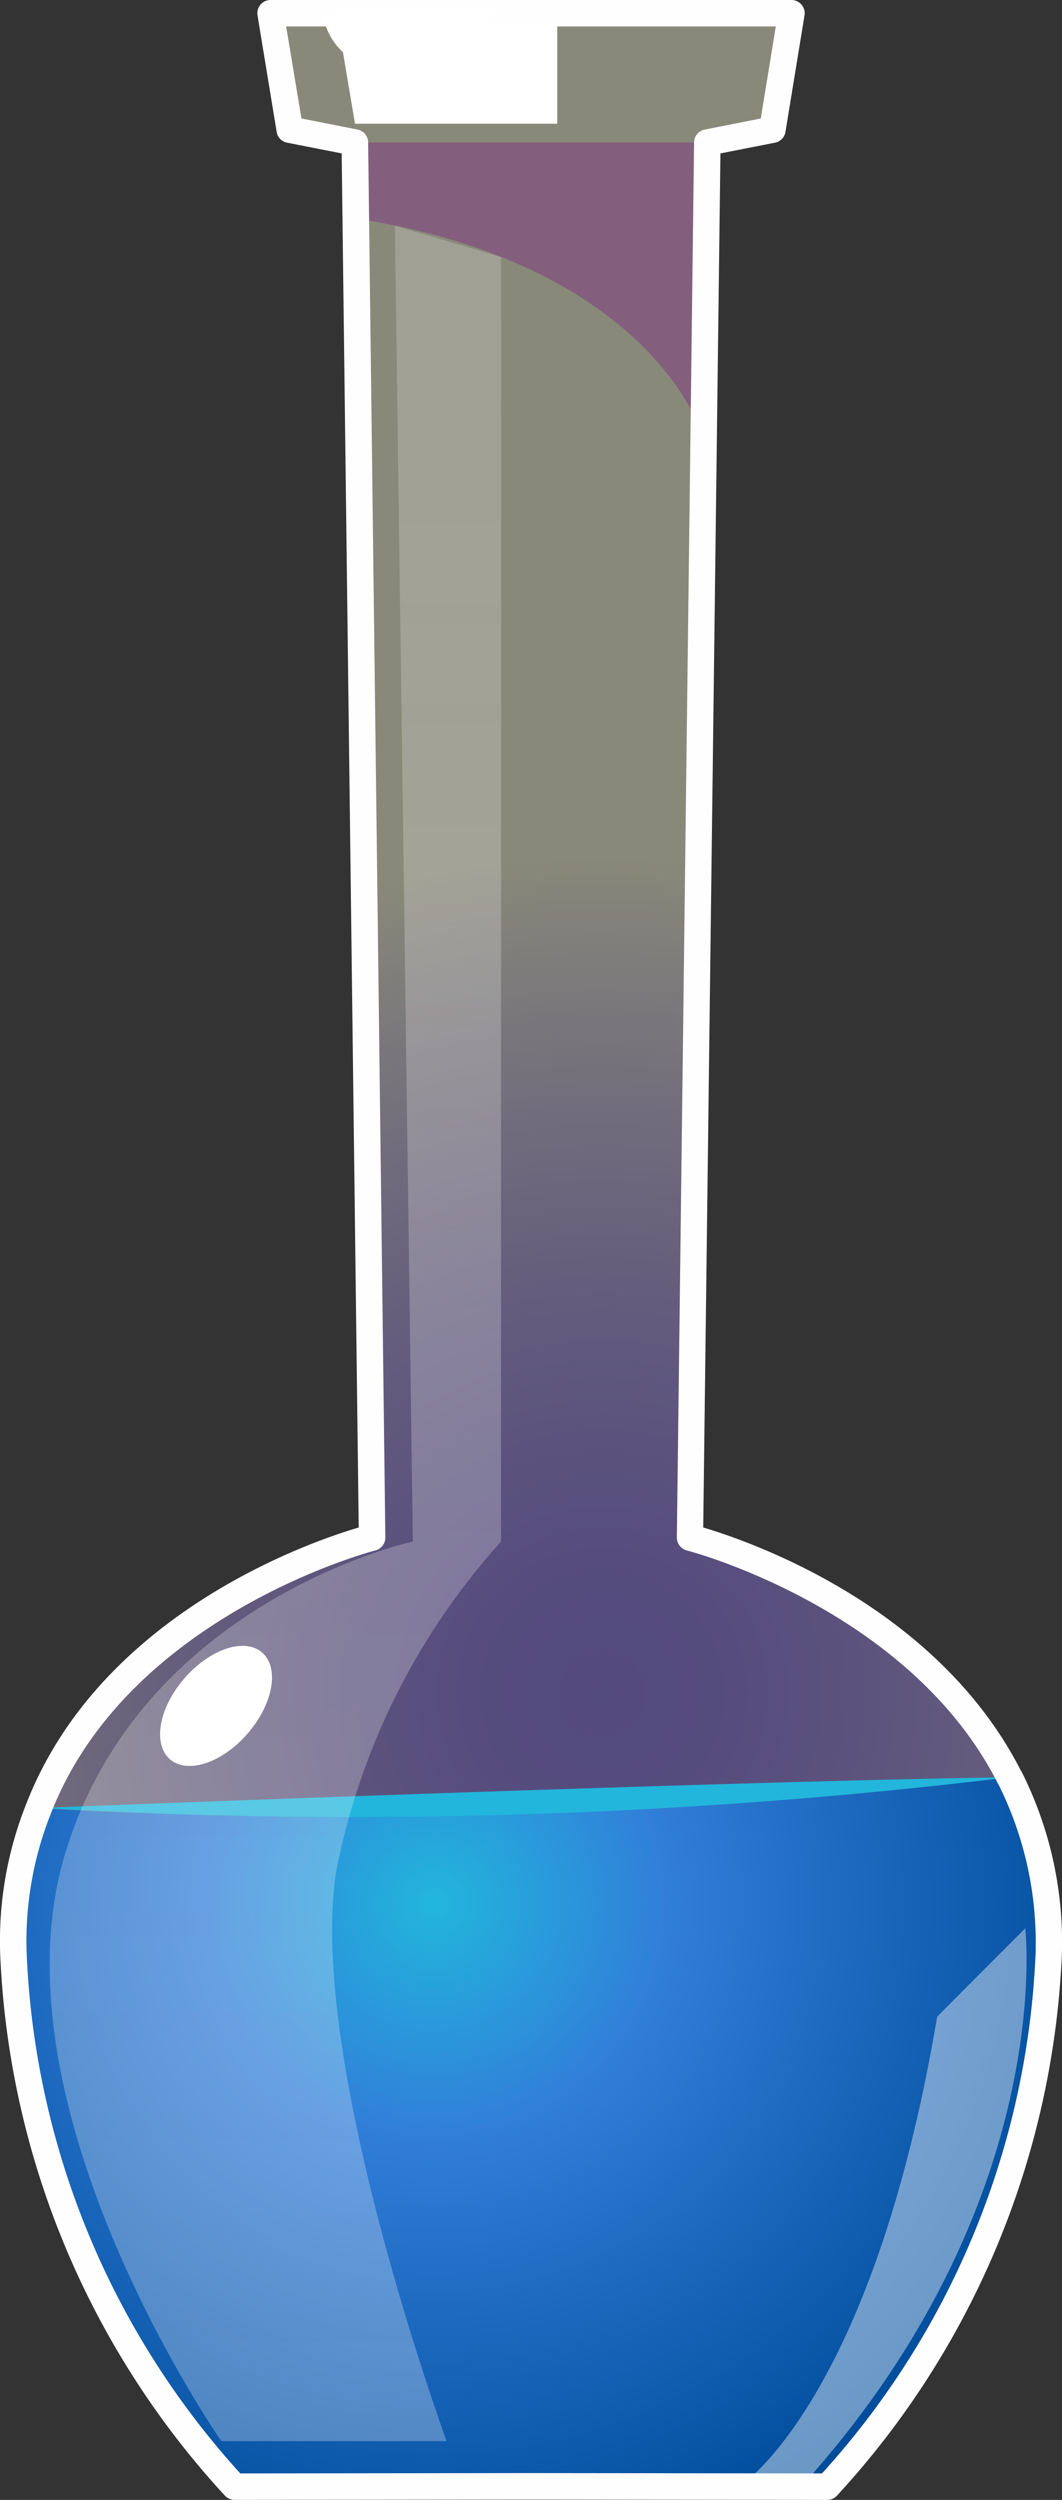 <svg xmlns="http://www.w3.org/2000/svg" xmlns:xlink="http://www.w3.org/1999/xlink" width="37.391" height="88" viewBox="0 0 37.391 88"><rect x="0" y="0" width="37.391" height="88" fill="#333333" stroke="none"/><defs><radialGradient id="a" cx="0.528" cy="0.675" r="0.331" gradientTransform="translate(-0.694) scale(2.388 1)" gradientUnits="objectBoundingBox"><stop offset="0" stop-color="#7f68e5"/><stop offset="0.132" stop-color="#836de4"/><stop offset="0.304" stop-color="#917ee3"/><stop offset="0.498" stop-color="#a898e1"/><stop offset="0.708" stop-color="#c8bedf"/><stop offset="0.928" stop-color="#f0eddc"/><stop offset="1" stop-color="#ffffdb"/></radialGradient><radialGradient id="b" cx="0.363" cy="0.18" r="0.954" gradientTransform="translate(0.158) scale(0.685 1)" gradientUnits="objectBoundingBox"><stop offset="0" stop-color="#22b6dc"/><stop offset="0.343" stop-color="#317ed9"/><stop offset="0.577" stop-color="#206cc3"/><stop offset="1" stop-color="#004c9b"/></radialGradient><linearGradient id="c" x1="0.5" y1="1" x2="0.5" gradientUnits="objectBoundingBox"><stop offset="0" stop-color="#fffefe"/><stop offset="1" stop-color="#fffefe" stop-opacity="0.702"/></linearGradient></defs><path d="M1627.4,1673.952a29.218,29.218,0,0,1-7.789,18.75l-10.438-.013-10.438.013a29.22,29.22,0,0,1-7.789-18.75,12.588,12.588,0,0,1,.9-5.139c2.849-7.279,11.732-9.519,11.732-9.519l-.606-49.107-2.29-.448-.672-4.107h18.34l-.673,4.107-2.289.448-.6,49.107s7.987,2.02,11.247,8.436l.012.012A12.861,12.861,0,0,1,1627.4,1673.952Z" transform="translate(-1590.466 -1605.175)" fill-rule="evenodd" opacity="0.42" fill="url(#a)"/><path d="M1627.4,1698.8a29.218,29.218,0,0,1-7.789,18.75l-10.438-.014-10.438.014a29.22,29.22,0,0,1-7.789-18.75,12.586,12.586,0,0,1,.9-5.138s10.7,1.025,34.179-1.083l.011.012A12.863,12.863,0,0,1,1627.4,1698.8Z" transform="translate(-1590.466 -1630.027)" fill-rule="evenodd" fill="url(#b)"/><path d="M1592.2,1693.67s23.467-.927,34.179-1.082a192.344,192.344,0,0,1-34.179,1.083Z" transform="translate(-1590.827 -1630.026)" fill="#22b6dc" fill-rule="evenodd"/><path d="M1607.77,1612.01h12.418l-.3,10.017s-1.919-5.772-12.116-7.345Z" transform="translate(-1595.279 -1606.997)" fill="#7e3781" fill-rule="evenodd" opacity="0.5"/><path d="M1606.86,1605.64l.655,3.889h7.121v-3.889Z" transform="translate(-1595.016 -1605.174)" fill="#fff" fill-rule="evenodd"/><path d="M1604.881,1616.11l.632,46.324s-9.546,2.07-12.242,10.987,5.5,20.68,5.5,20.68h7.932s-4.925-13.421-3.889-20.057a24.248,24.248,0,0,1,5.805-11.609v-45.221Z" transform="translate(-1590.978 -1608.169)" fill-rule="evenodd" opacity="0.28" fill="url(#c)"/><path d="M1626.75,1719.675s4.665-2.976,6.947-16.531l3.1-3.107s1.147,9.66-7.874,19.638Z" transform="translate(-1600.701 -1632.157)" fill="#fff" fill-rule="evenodd" opacity="0.42"/><path d="M1619.421,1692.988h0l-10.44-.012-10.44.012h0a.478.478,0,0,1-.325-.13,29.969,29.969,0,0,1-7.929-19.077,13.035,13.035,0,0,1,.929-5.323c2.61-6.661,9.961-9.191,11.694-9.7l-.6-48.37-1.919-.377a.46.46,0,0,1-.37-.38l-.674-4.1a.465.465,0,0,1,.46-.543h18.339a.466.466,0,0,1,.459.543l-.67,4.1a.462.462,0,0,1-.371.38l-1.919.377-.606,48.37c1.626.481,8.2,2.736,11.174,8.539a.48.48,0,0,1,.032.05,13.342,13.342,0,0,1,1.421,6.431h0a29.988,29.988,0,0,1-7.93,19.073A.471.471,0,0,1,1619.421,1692.988Zm-18.528-83.829,1.971.389a.466.466,0,0,1,.377.45l.606,49.107a.468.468,0,0,1-.351.46c-.086.022-8.687,2.271-11.414,9.234a12.127,12.127,0,0,0-.863,4.957,29,29,0,0,0,7.521,18.3l10.24-.012,10.241.012a29.028,29.028,0,0,0,7.52-18.3,12.476,12.476,0,0,0-1.3-5.942.193.193,0,0,1-.032-.054c-3.12-6.15-10.868-8.175-10.948-8.194a.469.469,0,0,1-.35-.46l.606-49.107a.465.465,0,0,1,.377-.45l1.971-.389.53-3.241h-17.24Z" transform="translate(-1590.28 -1604.988)" fill="#fffefe"/><path d="M1601.261,1689.191c-.893,1.039-2.122,1.449-2.739.917s-.4-1.806.5-2.845,2.122-1.45,2.739-.917S1602.16,1688.15,1601.261,1689.191Z" transform="translate(-1592.535 -1628.177)" fill="#fff" fill-rule="evenodd"/><path d="M1606.2,1605.513a2.222,2.222,0,0,0,2.463,1.946,6.45,6.45,0,0,0,3.809-2.253Z" transform="translate(-1594.83 -1605.051)" fill="#fff" fill-rule="evenodd"/></svg>